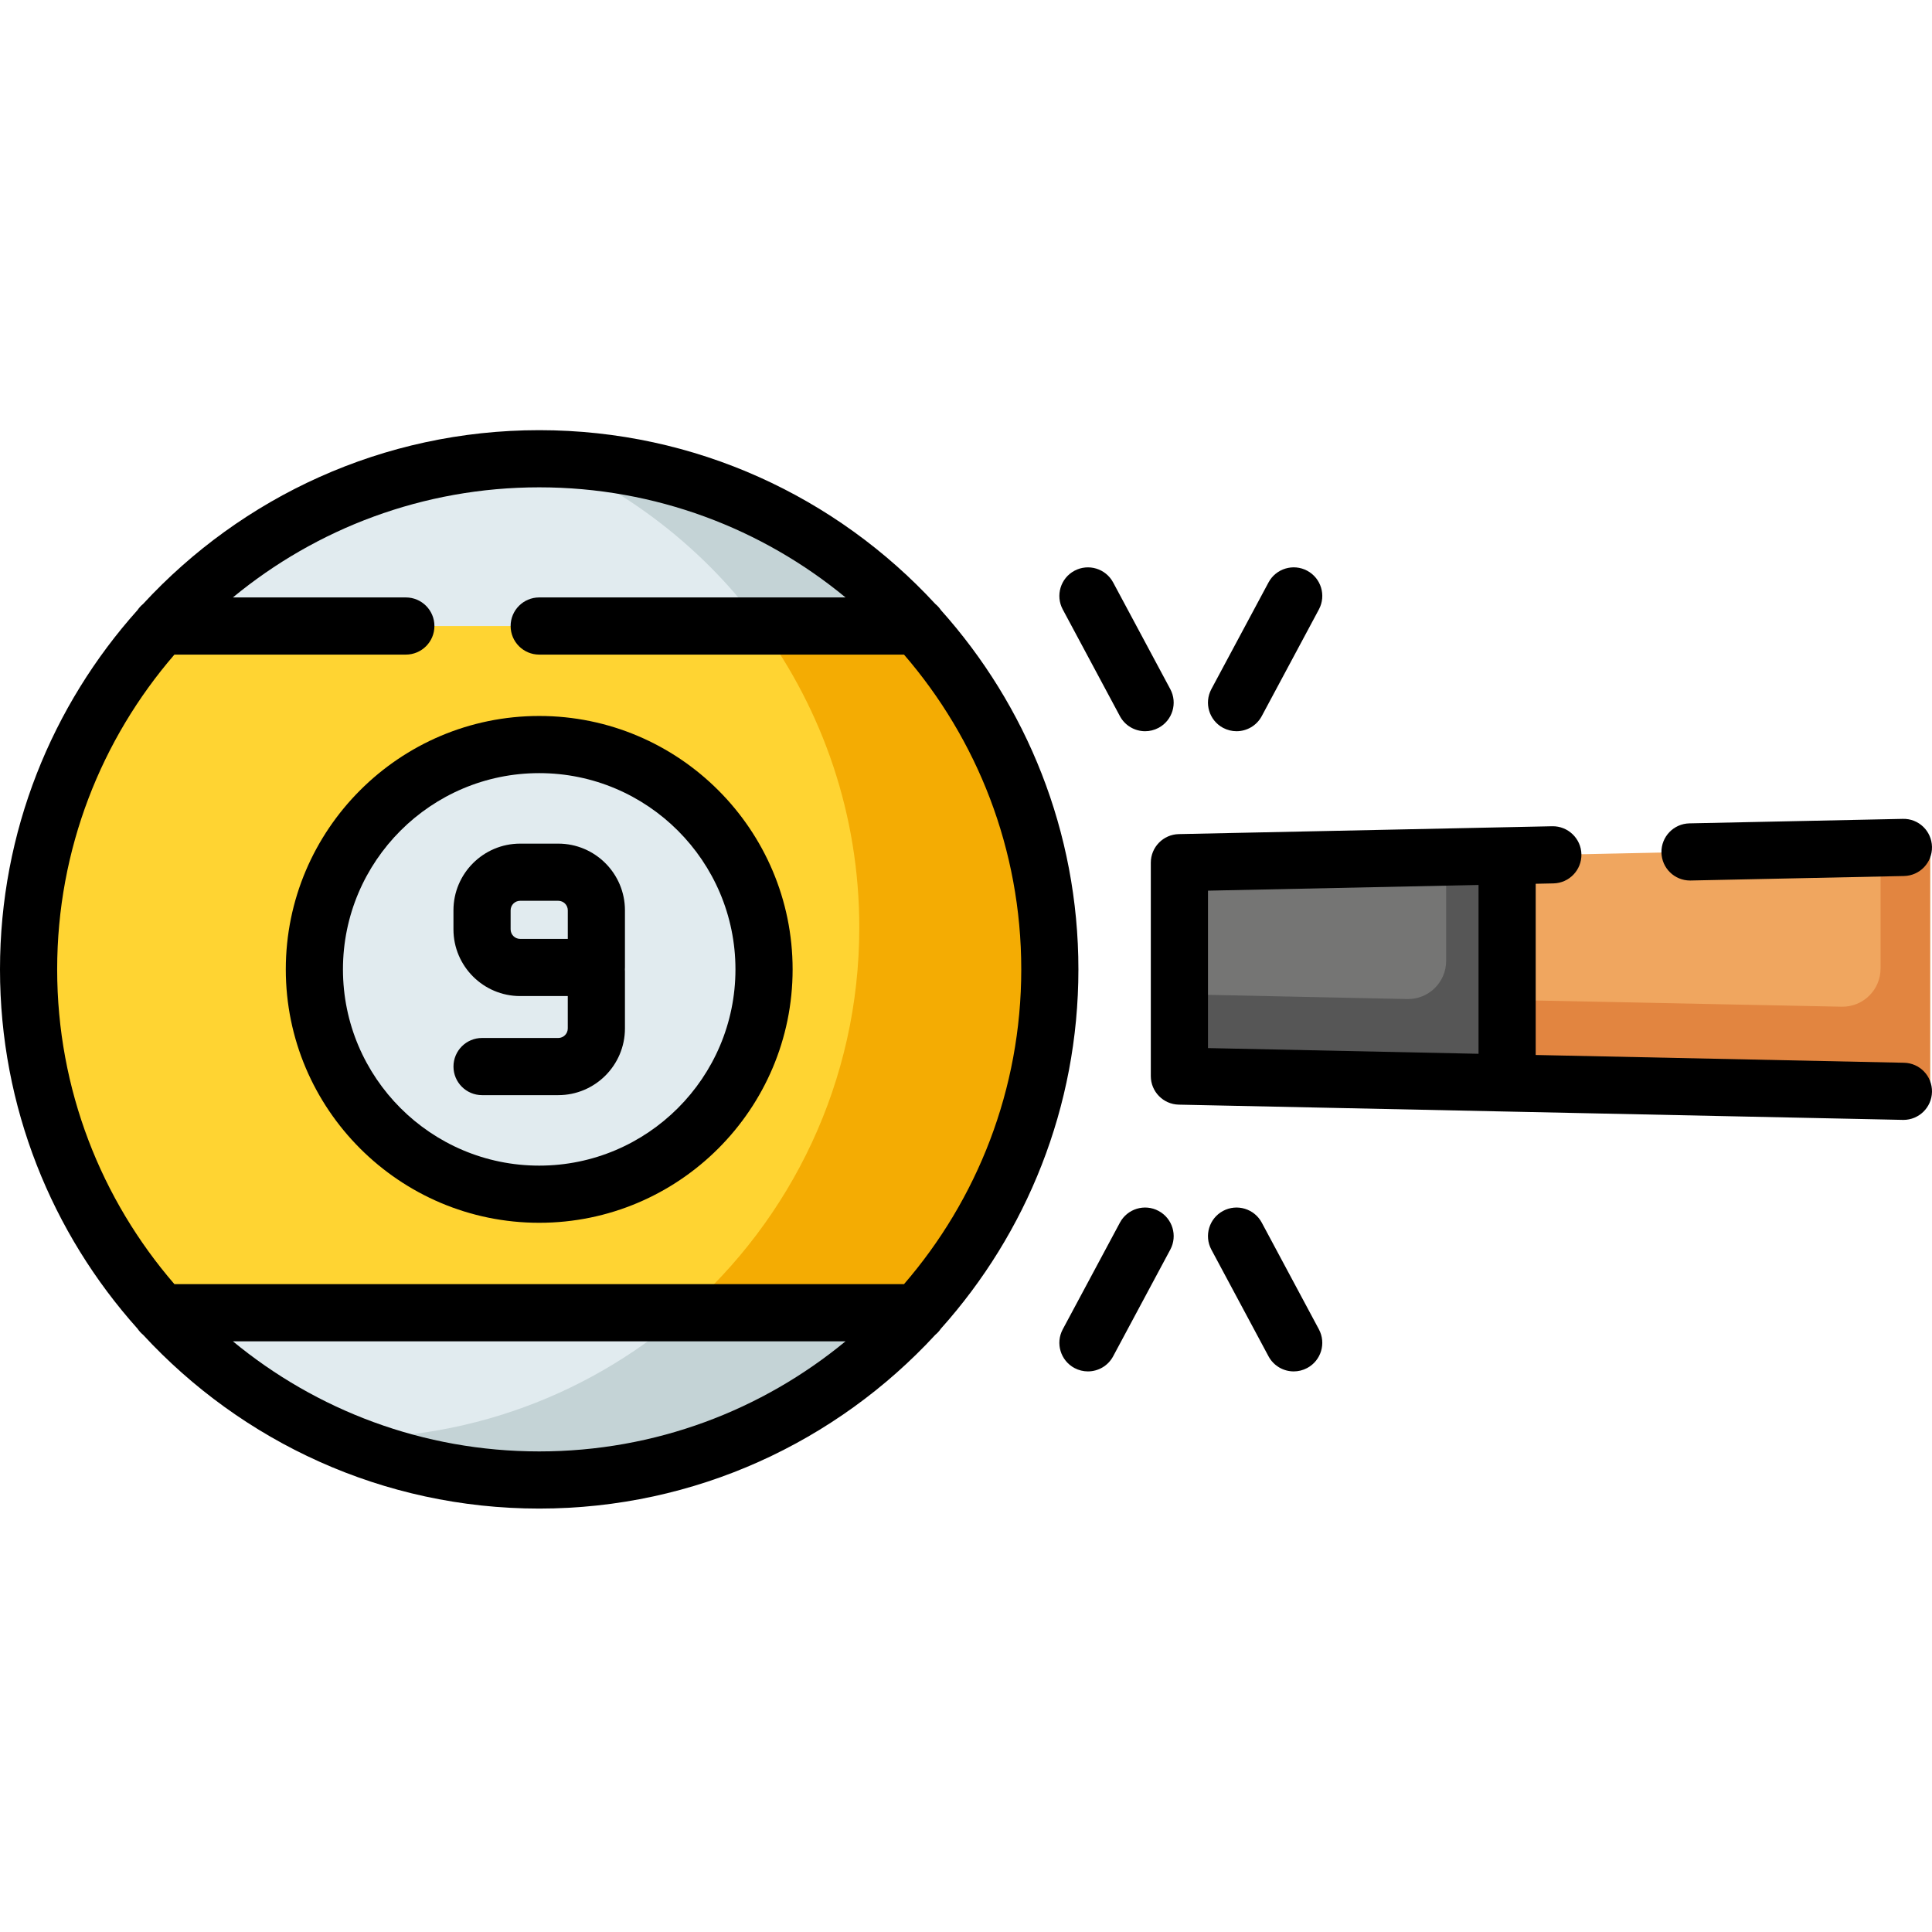 <svg xmlns="http://www.w3.org/2000/svg" height="511pt" viewBox="0 -113 512 511" width="511pt"><path d="m278.219 143.395c0 74.738-60.586 135.324-135.324 135.324-74.734 0-135.32-60.586-135.32-135.324 0-74.734 60.586-135.32 135.32-135.32 74.738 0 135.324 60.586 135.324 135.32zm0 0" fill="#e1ebef"></path><path d="m146.258 8.117c47.938 20.82 81.465 68.574 81.465 124.168 0 74.738-60.586 135.324-135.32 135.324-1.125 0-2.246-.016-3.363-.043 16.508 7.168 34.715 11.152 53.855 11.152 74.738 0 135.324-60.586 135.324-135.324 0-73.613-58.777-133.496-131.961-135.277zm0 0" fill="#c4d3d6"></path><path d="m7.574 143.395c0 35.035 13.312 66.961 35.16 90.992h200.324c21.844-24.031 35.16-55.957 35.16-90.992 0-35.035-13.316-66.961-35.16-90.992h-200.324c-21.848 24.031-35.16 55.957-35.16 90.992zm0 0" fill="#ffd432"></path><path d="m201.617 52.402c16.406 22.387 26.105 50 26.105 79.883 0 40.754-18.012 77.293-46.512 102.102h61.848c21.844-24.031 35.16-55.957 35.16-90.992 0-35.035-13.316-66.957-35.16-90.992zm0 0" fill="#f4ac03"></path><path d="m202.477 143.395c0 32.906-26.676 59.582-59.582 59.582s-59.582-26.676-59.582-59.582 26.676-59.582 59.582-59.582 59.582 26.676 59.582 59.582zm0 0" fill="#e1ebef"></path><path d="m504.426 175.711-191.875-4.039v-56.555l191.875-4.039h7.07v64.633zm0 0" fill="#f0a65f"></path><path d="m504.426 111.078-6.059.129v31.98c0 5.656-4.648 10.211-10.305 10.098l-175.512-3.555v21.941l198.945 4.039v-64.633zm0 0" fill="#e28540"></path><path d="m399.402 113.289-86.852 1.828v56.555l86.852 1.828zm0 0" fill="#757574"></path><path d="m383.242 113.633v27.527c0 5.66-4.652 10.215-10.309 10.098l-60.379-1.273v21.688l86.848 1.828v-60.211zm0 0" fill="#565656"></path><path d="m249.34 238.617c22.652-25.293 36.449-58.676 36.449-95.223s-13.797-69.926-36.449-95.223c-.41-.609-.906-1.152-1.473-1.617-26.125-28.301-63.512-46.055-104.973-46.055-41.461 0-78.848 17.754-104.973 46.055-.566.465-1.062 1.008-1.473 1.617-22.652 25.297-36.449 58.676-36.449 95.223s13.797 69.93 36.449 95.223c.41.609.906 1.156 1.473 1.621 26.129 28.297 63.516 46.051 104.973 46.051 41.461 0 78.848-17.754 104.973-46.051.566-.465 1.062-1.012 1.473-1.621zm-203.117-178.641h61.328c4.184 0 7.574-3.391 7.574-7.574s-3.391-7.574-7.574-7.574h-45.836c22.086-18.223 50.379-29.18 81.18-29.18 30.805 0 59.094 10.957 81.18 29.18h-81.18c-4.18 0-7.574 3.391-7.574 7.574s3.395 7.574 7.574 7.574h96.676c19.352 22.398 31.074 51.562 31.074 83.418s-11.723 61.02-31.074 83.418h-193.348c-19.355-22.398-31.074-51.562-31.074-83.418s11.719-61.02 31.074-83.418zm15.492 181.984h162.359c-22.086 18.223-50.375 29.18-81.18 29.18-30.801 0-59.094-10.957-81.18-29.18zm0 0"></path><path d="m142.895 210.551c37.031 0 67.156-30.125 67.156-67.156s-30.125-67.156-67.156-67.156c-37.027 0-67.156 30.125-67.156 67.156s30.125 67.156 67.156 67.156zm0-119.164c28.68 0 52.008 23.332 52.008 52.008 0 28.68-23.328 52.008-52.008 52.008-28.676 0-52.008-23.328-52.008-52.008 0-28.676 23.332-52.008 52.008-52.008zm0 0"></path><path d="m147.945 161.574h-20.199c-4.18 0-7.57 3.391-7.57 7.574 0 4.18 3.391 7.574 7.57 7.574h20.199c9.746 0 17.672-7.93 17.672-17.676v-15.148c0-.168-.012-.336-.023-.504.012-.168.023-.332.023-.504v-15.148c0-9.746-7.926-17.672-17.672-17.672h-10.098c-9.746 0-17.676 7.926-17.676 17.672v5.047c0 9.746 7.93 17.676 17.676 17.676h12.621v8.582c0 1.395-1.133 2.527-2.523 2.527zm-12.625-28.785v-5.047c0-1.395 1.133-2.523 2.527-2.523h10.098c1.395 0 2.527 1.129 2.527 2.523v7.574h-12.625c-1.395 0-2.527-1.133-2.527-2.527zm0 0"></path><path d="m447.871 119.844h.164l56.551-1.191c4.18-.09 7.5-3.551 7.41-7.734-.086-4.18-3.523-7.52-7.73-7.41l-56.551 1.191c-4.184.086-7.5 3.547-7.414 7.73.09 4.129 3.461 7.414 7.57 7.414zm0 0"></path><path d="m504.586 168.141-97.609-2.059v-45.375l4.703-.098c4.18-.09 7.5-3.551 7.41-7.734-.086-4.18-3.586-7.492-7.73-7.41l-98.969 2.082c-4.117.09-7.414 3.453-7.414 7.574v56.551c0 4.121 3.297 7.484 7.414 7.57l86.848 1.828h.004l105.023 2.211c.055.004.105.004.164.004 4.105 0 7.48-3.289 7.566-7.414.09-4.184-3.23-7.645-7.41-7.73zm-112.758-47.117v44.742l-71.699-1.512v-41.719zm0 0"></path><path d="m296.785 76.281c1.367 2.547 3.98 4 6.684 4 1.207 0 2.434-.289 3.57-.898 3.688-1.977 5.074-6.566 3.102-10.254l-15.148-28.277c-1.977-3.684-6.562-5.07-10.254-3.098-3.684 1.973-5.074 6.566-3.098 10.254zm0 0"></path><path d="m324.121 79.383c1.141.605 2.363.898 3.57.898 2.703 0 5.32-1.453 6.684-4l15.148-28.277c1.977-3.688.586-8.277-3.098-10.254-3.691-1.973-8.281-.586-10.254 3.102l-15.148 28.277c-1.977 3.688-.586 8.277 3.098 10.254zm0 0"></path><path d="m307.039 207.41c-3.688-1.977-8.273-.59-10.25 3.098l-15.148 28.277c-1.977 3.688-.586 8.277 3.098 10.254 1.141.609 2.363.898 3.57.898 2.703 0 5.32-1.453 6.684-4l15.148-28.277c1.977-3.684.586-8.277-3.102-10.25zm0 0"></path><path d="m334.379 210.508c-1.977-3.688-6.566-5.074-10.254-3.102-3.688 1.977-5.074 6.566-3.102 10.254l15.148 28.277c1.367 2.547 3.98 4 6.684 4 1.207 0 2.43-.293 3.57-.902 3.684-1.973 5.074-6.562 3.098-10.25zm0 0"></path></svg>